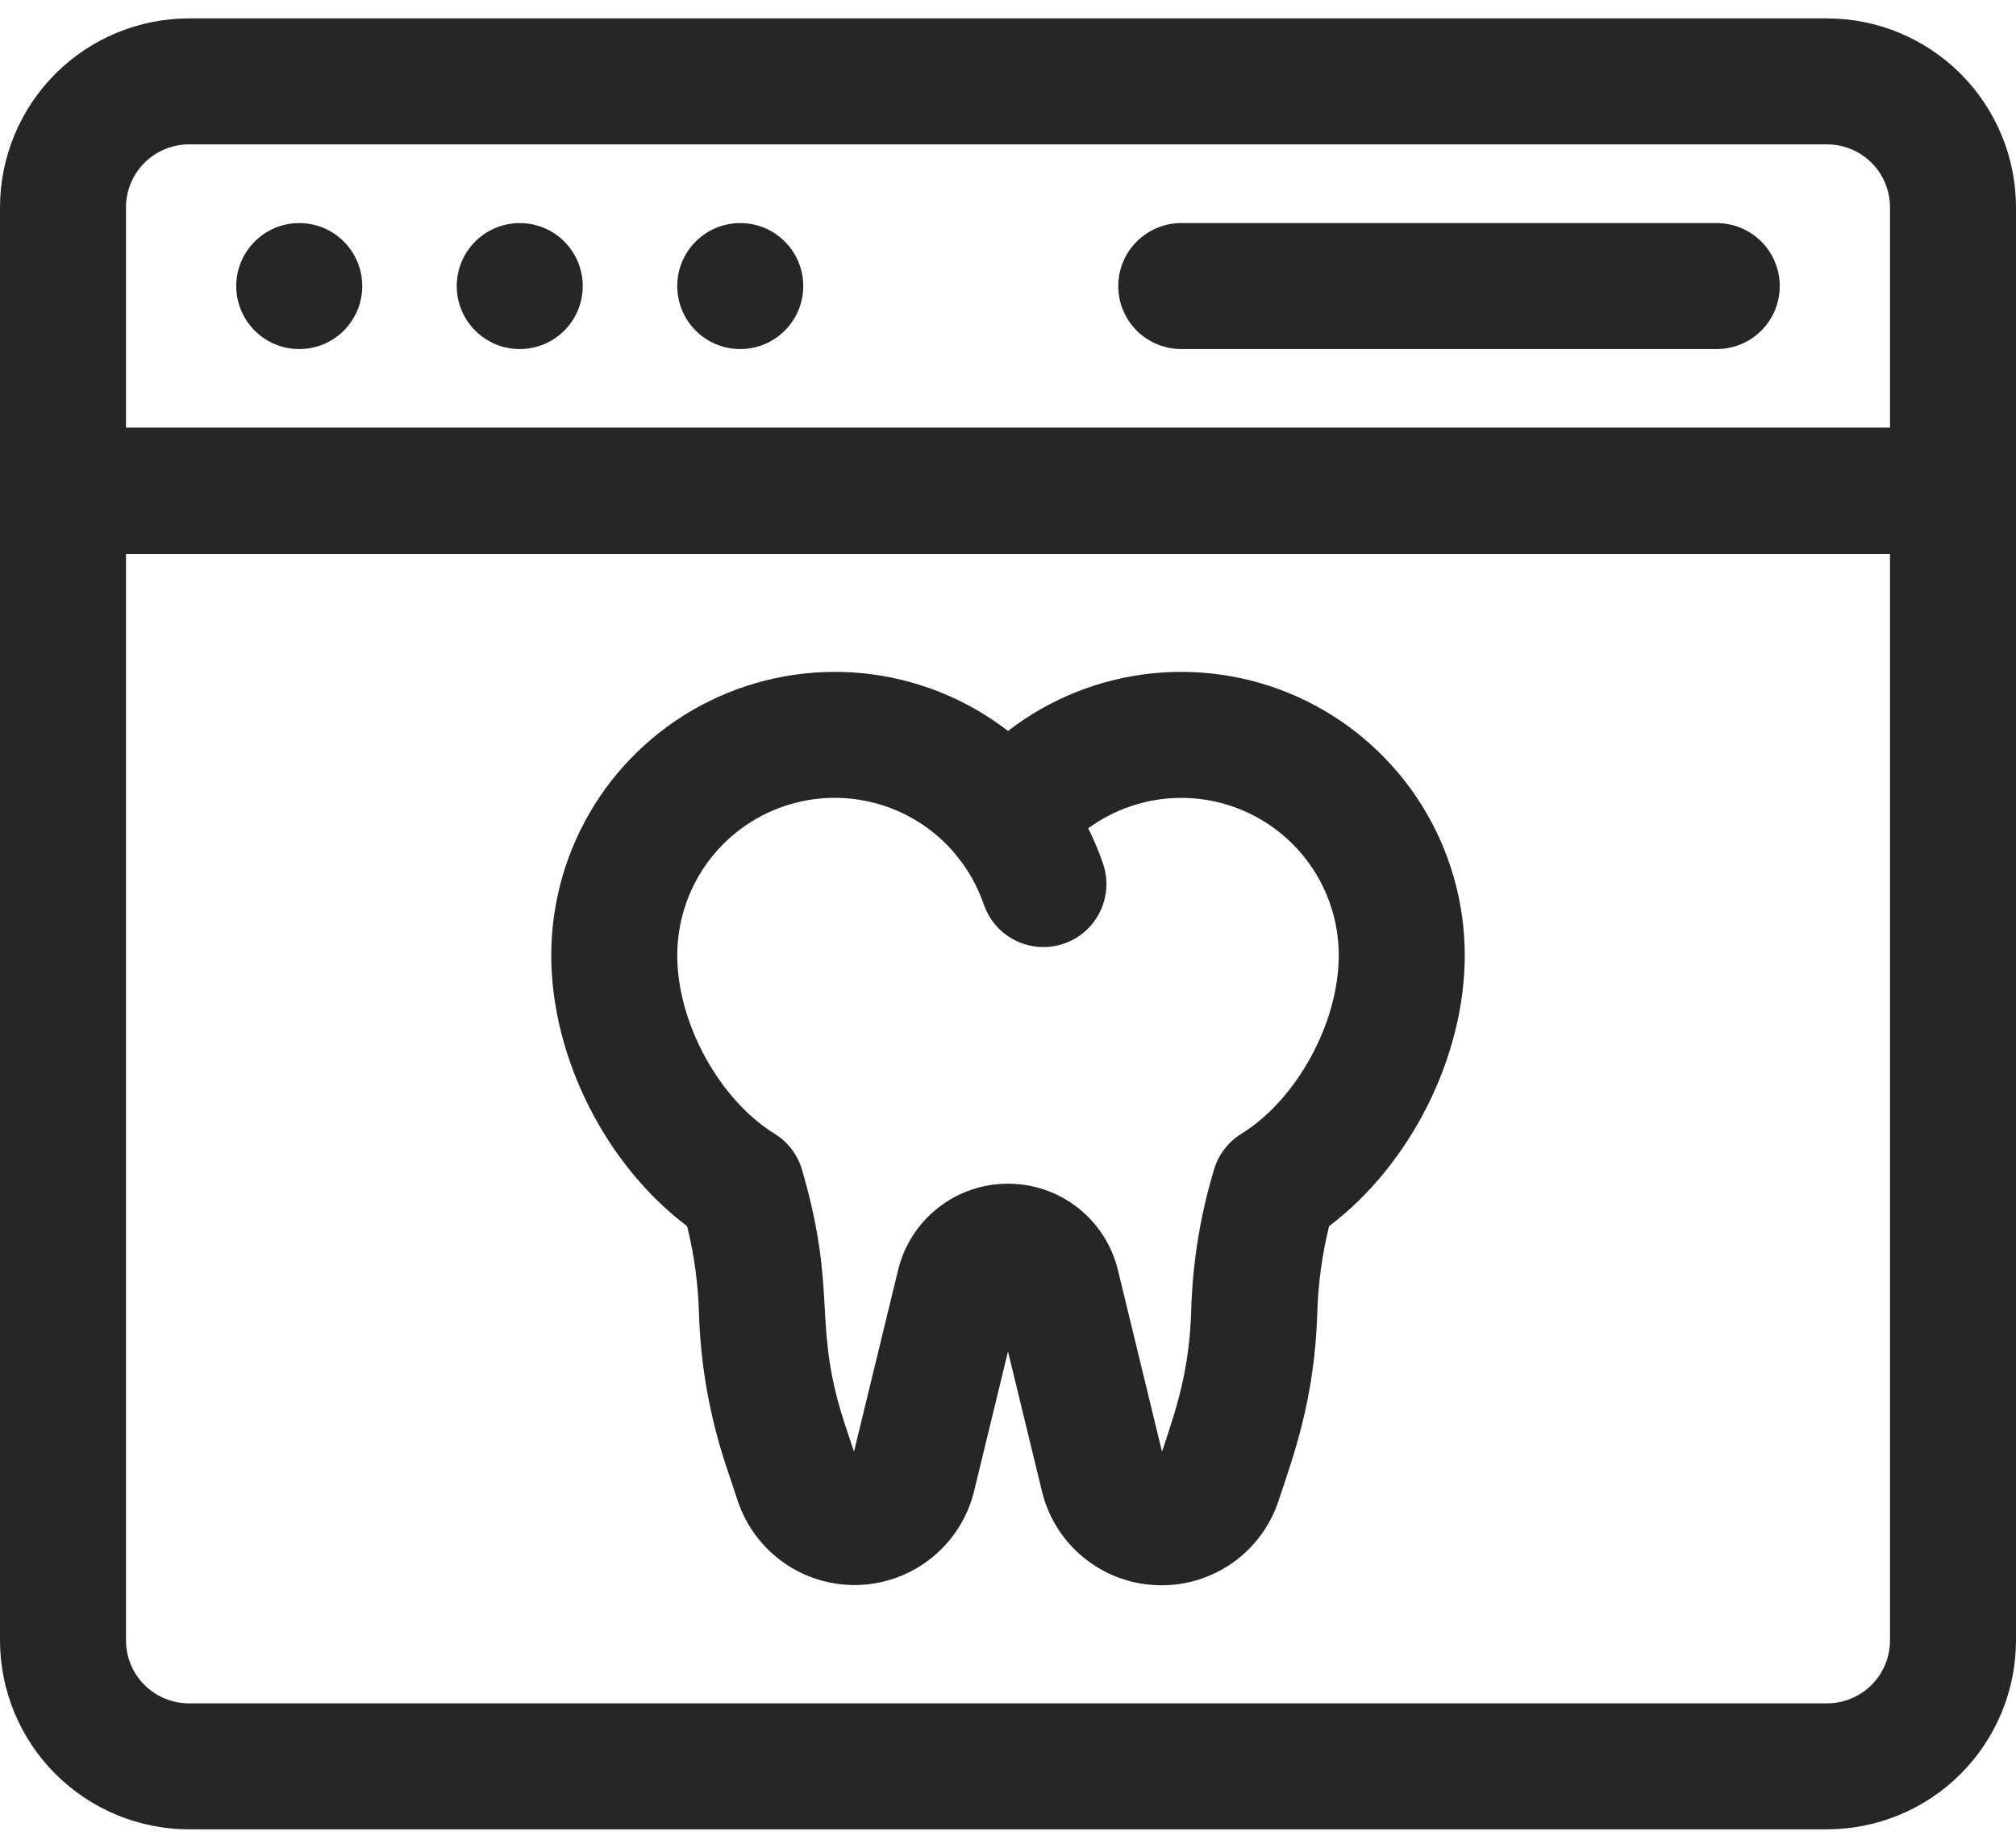 <svg width="48" height="44" viewBox="0 0 48 44" fill="none" xmlns="http://www.w3.org/2000/svg">
<g id="Web">
<path id="Vector" d="M43.5 43.562H4.5C3.307 43.561 2.163 43.087 1.319 42.243C0.476 41.4 0.001 40.256 0 39.062L0 11.688C0 11.29 0.158 10.908 0.439 10.627C0.721 10.345 1.102 10.188 1.5 10.188H46.5C46.898 10.188 47.279 10.345 47.561 10.627C47.842 10.908 48 11.29 48 11.688V39.062C47.999 40.256 47.524 41.4 46.681 42.243C45.837 43.087 44.693 43.561 43.5 43.562ZM3 13.188V39.062C3 39.46 3.158 39.842 3.439 40.123C3.721 40.404 4.102 40.562 4.5 40.562H43.5C43.898 40.562 44.279 40.404 44.561 40.123C44.842 39.842 45 39.46 45 39.062V13.188H3Z" fill="#262626"/>
<path id="Vector_2" d="M24.844 22.552C24.531 22.552 24.226 22.455 23.971 22.273C23.717 22.091 23.526 21.834 23.424 21.539C23.287 21.138 23.083 20.764 22.82 20.432C22.574 20.119 22.462 19.721 22.509 19.326C22.556 18.931 22.758 18.571 23.07 18.325C23.383 18.078 23.78 17.966 24.175 18.013C24.571 18.06 24.931 18.262 25.177 18.574C25.649 19.172 26.016 19.846 26.263 20.566C26.34 20.791 26.363 21.033 26.328 21.269C26.294 21.505 26.203 21.73 26.064 21.924C25.926 22.119 25.742 22.277 25.53 22.386C25.318 22.495 25.082 22.552 24.844 22.552Z" fill="#262626"/>
<path id="Vector_3" d="M27.656 37.75C26.999 37.751 26.36 37.531 25.844 37.125C25.327 36.719 24.962 36.15 24.808 35.511L24 32.183L23.192 35.511C23.041 36.128 22.693 36.679 22.202 37.081C21.711 37.484 21.102 37.715 20.467 37.742C19.833 37.768 19.207 37.588 18.684 37.228C18.161 36.868 17.769 36.348 17.567 35.746L17.293 34.923C16.898 33.741 16.679 32.507 16.642 31.262C16.621 30.566 16.527 29.875 16.36 29.199C14.429 27.744 13.125 25.182 13.125 22.75C13.125 21.488 13.478 20.252 14.145 19.181C14.812 18.11 15.766 17.247 16.898 16.691C18.03 16.135 19.296 15.907 20.551 16.033C21.807 16.16 23.001 16.635 24 17.406C24.999 16.635 26.193 16.16 27.449 16.033C28.704 15.907 29.97 16.135 31.102 16.691C32.234 17.247 33.188 18.11 33.855 19.181C34.522 20.252 34.875 21.488 34.875 22.75C34.875 25.182 33.571 27.744 31.645 29.199C31.479 29.875 31.384 30.566 31.364 31.262C31.302 33.293 30.818 34.608 30.439 35.746C30.245 36.33 29.871 36.838 29.372 37.198C28.872 37.558 28.272 37.751 27.656 37.75ZM24 28.188C24.604 28.186 25.191 28.389 25.665 28.762C26.14 29.135 26.475 29.657 26.617 30.244L27.667 34.569C28.002 33.561 28.323 32.644 28.363 31.171C28.398 30.047 28.58 28.932 28.904 27.856C29.008 27.499 29.24 27.194 29.556 26.999C30.878 26.181 31.875 24.355 31.875 22.75C31.875 21.97 31.632 21.21 31.18 20.575C30.728 19.94 30.089 19.462 29.352 19.207C28.616 18.951 27.818 18.932 27.07 19.152C26.322 19.371 25.661 19.818 25.178 20.431C25.038 20.609 24.859 20.753 24.655 20.852C24.451 20.951 24.227 21.002 24 21.002C23.774 21.002 23.55 20.951 23.346 20.852C23.142 20.753 22.963 20.609 22.823 20.431C22.34 19.818 21.679 19.37 20.931 19.151C20.183 18.931 19.385 18.95 18.648 19.205C17.911 19.461 17.272 19.939 16.82 20.574C16.368 21.21 16.125 21.97 16.125 22.75C16.125 24.355 17.122 26.181 18.444 26.999C18.76 27.194 18.992 27.499 19.096 27.856C19.97 30.856 19.312 31.512 20.136 33.975L20.333 34.569L21.383 30.244C21.525 29.657 21.86 29.135 22.335 28.762C22.809 28.389 23.396 28.186 24 28.188Z" fill="#262626"/>
<path id="Vector_4" d="M46.5 13.188H1.5C1.102 13.188 0.721 13.03 0.439 12.748C0.158 12.467 0 12.085 0 11.688V4.938C0.001 3.744 0.476 2.601 1.319 1.757C2.163 0.913 3.307 0.439 4.5 0.438H43.5C44.693 0.439 45.837 0.913 46.681 1.757C47.524 2.601 47.999 3.744 48 4.938V11.688C48 12.085 47.842 12.467 47.561 12.748C47.279 13.03 46.898 13.188 46.5 13.188ZM3 10.188H45V4.938C45 4.54 44.842 4.158 44.561 3.877C44.279 3.596 43.898 3.438 43.5 3.438H4.5C4.102 3.438 3.721 3.596 3.439 3.877C3.158 4.158 3 4.54 3 4.938V10.188Z" fill="#262626"/>
<path id="Vector_5" d="M7.125 8.312C7.953 8.312 8.625 7.641 8.625 6.812C8.625 5.984 7.953 5.312 7.125 5.312C6.297 5.312 5.625 5.984 5.625 6.812C5.625 7.641 6.297 8.312 7.125 8.312Z" fill="#262626"/>
<path id="Vector_6" d="M12.375 8.312C13.203 8.312 13.875 7.641 13.875 6.812C13.875 5.984 13.203 5.312 12.375 5.312C11.547 5.312 10.875 5.984 10.875 6.812C10.875 7.641 11.547 8.312 12.375 8.312Z" fill="#262626"/>
<path id="Vector_7" d="M17.625 8.312C18.453 8.312 19.125 7.641 19.125 6.812C19.125 5.984 18.453 5.312 17.625 5.312C16.797 5.312 16.125 5.984 16.125 6.812C16.125 7.641 16.797 8.312 17.625 8.312Z" fill="#262626"/>
<path id="Vector_8" d="M40.875 8.312H28.125C27.727 8.312 27.346 8.154 27.064 7.873C26.783 7.592 26.625 7.21 26.625 6.812C26.625 6.415 26.783 6.033 27.064 5.752C27.346 5.471 27.727 5.312 28.125 5.312H40.875C41.273 5.312 41.654 5.471 41.936 5.752C42.217 6.033 42.375 6.415 42.375 6.812C42.375 7.21 42.217 7.592 41.936 7.873C41.654 8.154 41.273 8.312 40.875 8.312Z" fill="#262626"/>
</g>
</svg>
